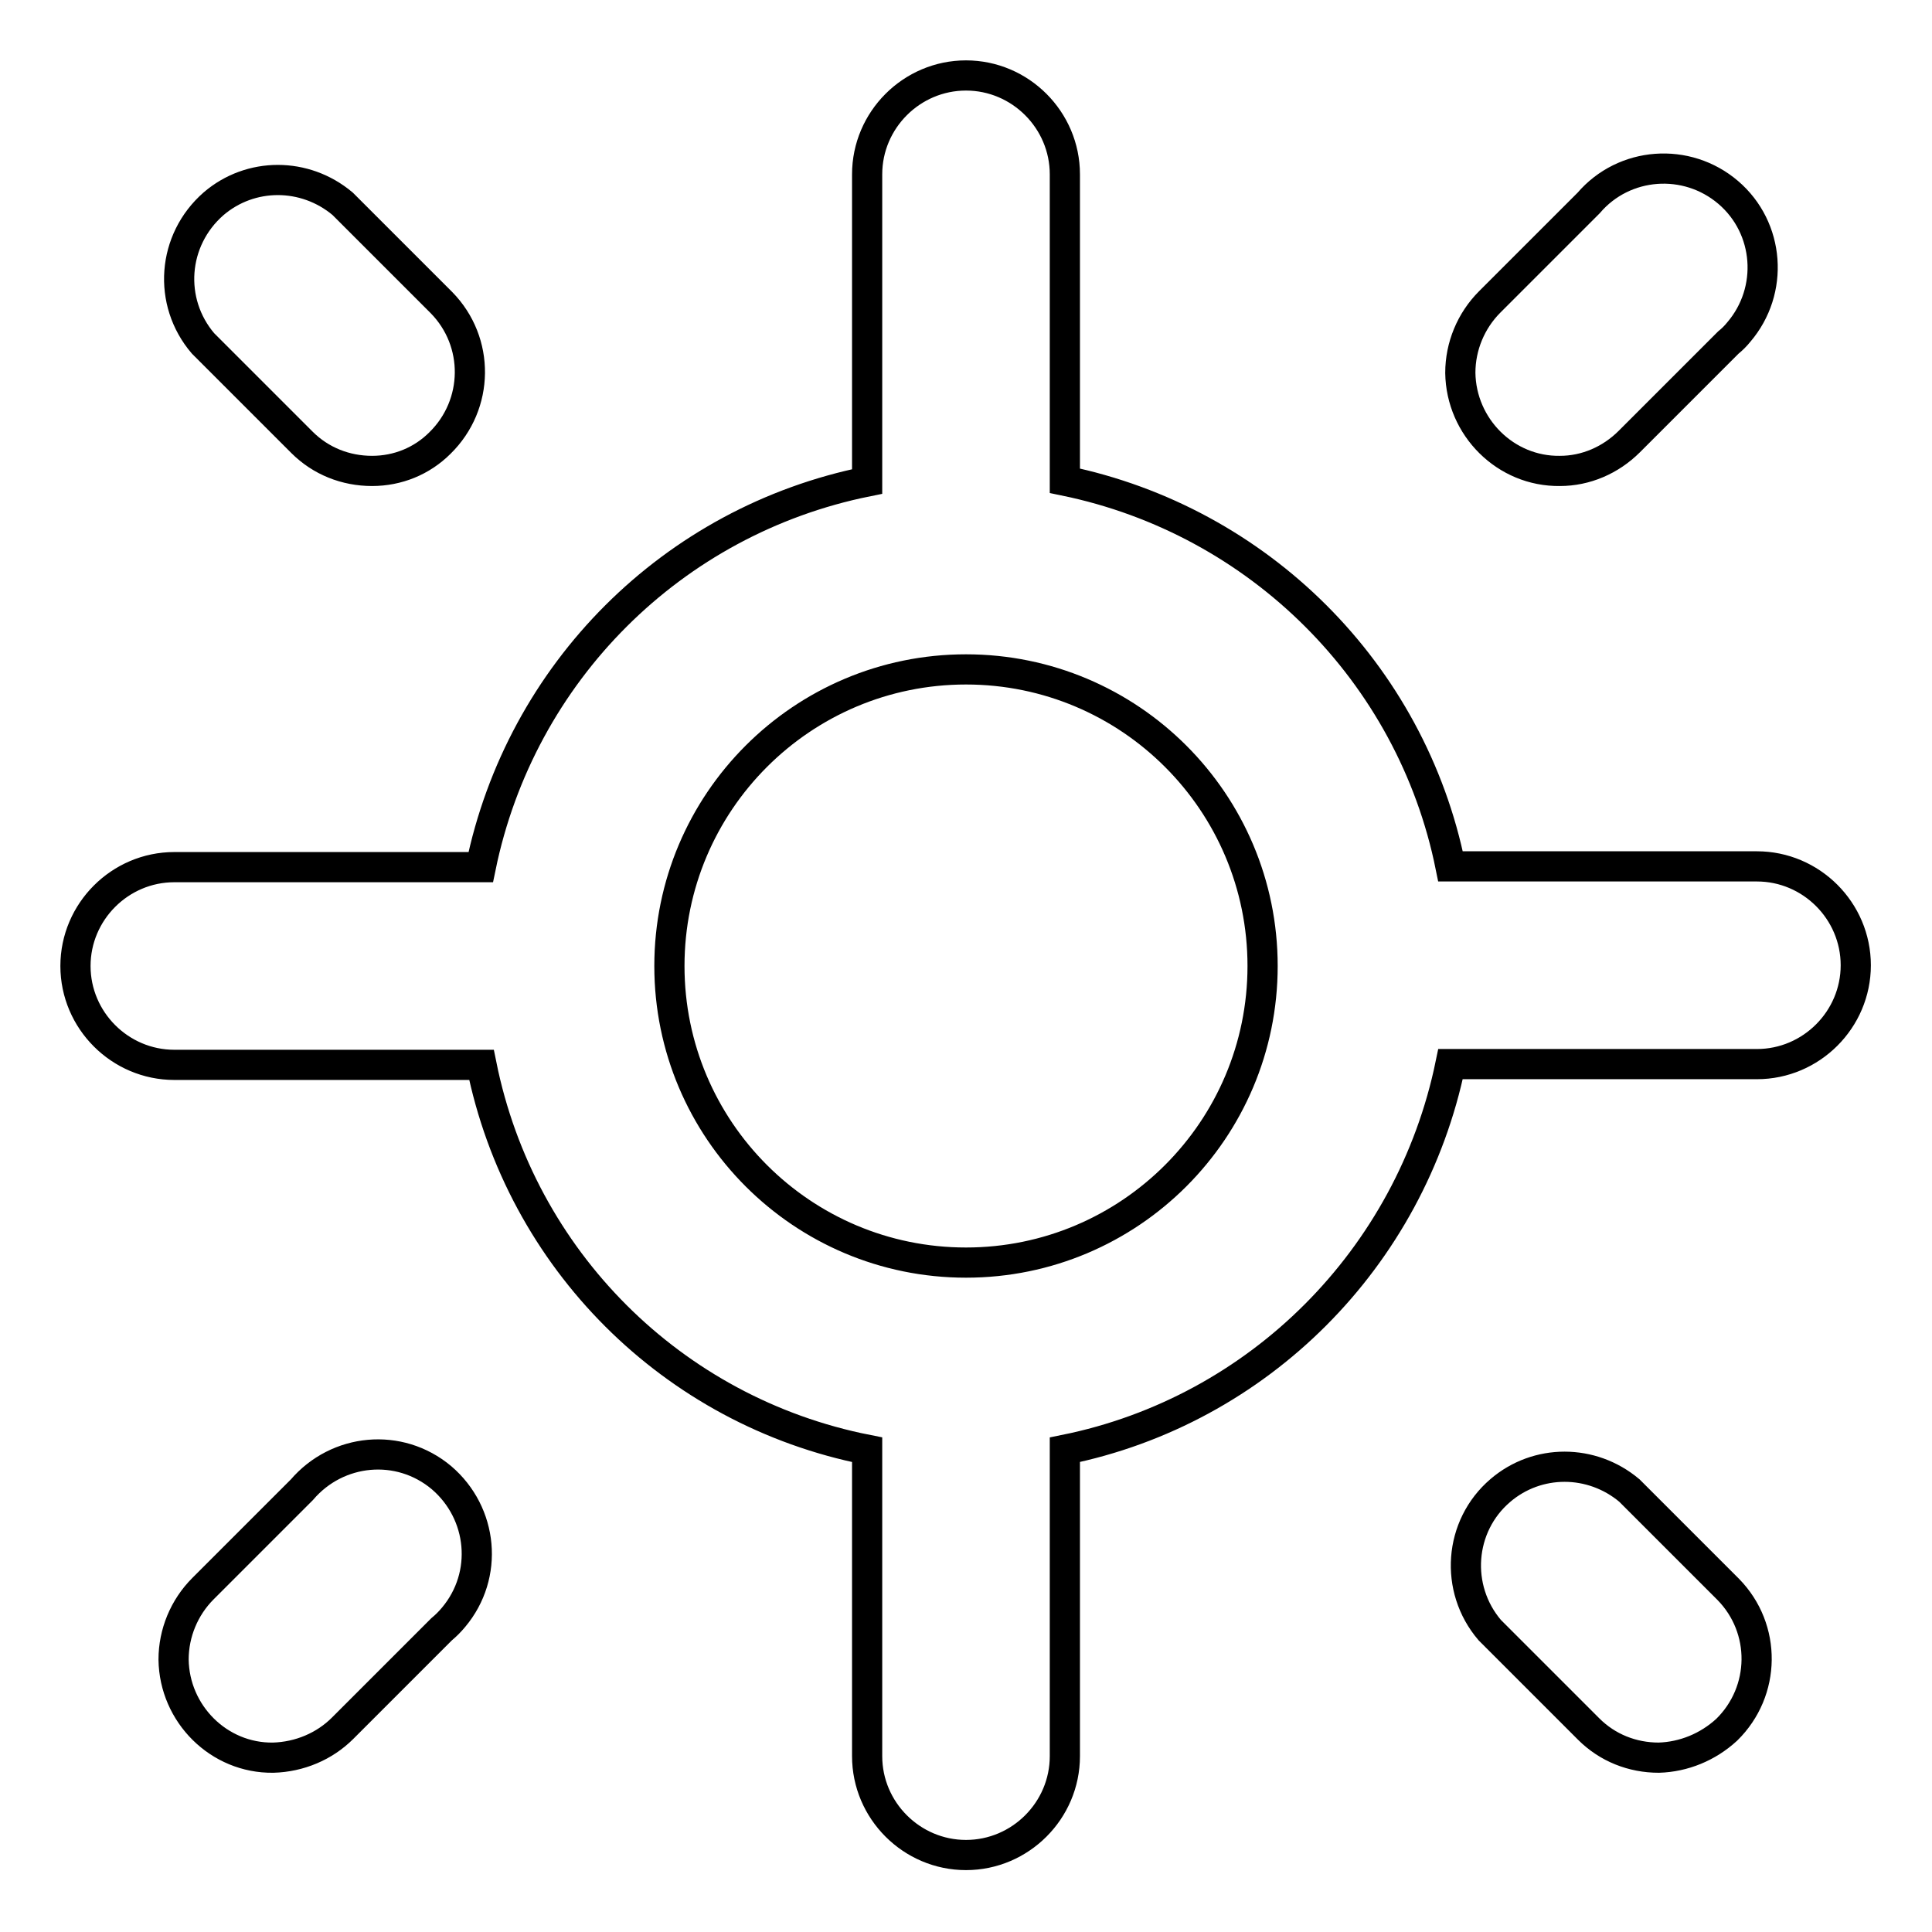 <?xml version="1.0" encoding="utf-8"?>
<!-- Svg Vector Icons : http://www.onlinewebfonts.com/icon -->
<!DOCTYPE svg PUBLIC "-//W3C//DTD SVG 1.1//EN" "http://www.w3.org/Graphics/SVG/1.1/DTD/svg11.dtd">
<svg version="1.1" xmlns="http://www.w3.org/2000/svg" xmlns:xlink="http://www.w3.org/1999/xlink" x="0px" y="0px" viewBox="0 0 256 256" enable-background="new 0 0 256 256" xml:space="preserve">
<g> <path stroke-width="4" fill-opacity="0" stroke="#000000"  d="M63.8,141.1H23.1c-7.2,0-13.1-5.9-13.1-13.1c0-7.2,5.9-13.1,13.1-13.1h40.6C69,89.1,89.1,69,114.9,63.8 V23.1c0-7.2,5.9-13.1,13.1-13.1c7.2,0,13.1,5.9,13.1,13.1v40.6c25.7,5.3,45.9,25.4,51.1,51.1h40.6c7.2,0,13.1,5.9,13.1,13.1 c0,7.2-5.9,13.1-13.1,13.1h-40.6c-5.3,25.7-25.4,45.9-51.1,51.1v40.6c0,7.2-5.9,13.1-13.1,13.1c-7.2,0-13.1-5.9-13.1-13.1v-40.6 C89.1,187,69,166.9,63.8,141.1z M128,88.7c-21.7,0-39.3,17.6-39.3,39.3c0,21.7,17.6,39.3,39.3,39.3c21.7,0,39.3-17.6,39.3-39.3 C167.3,106.3,149.7,88.7,128,88.7z M206.7,62.4c-7.2,0.1-13.1-5.8-13.2-13c0-3.5,1.4-6.9,3.9-9.4l13.1-13.1 c4.7-5.5,13-6.1,18.5-1.4c5.5,4.7,6.1,13,1.4,18.5c-0.4,0.5-0.9,1-1.4,1.4l-13.1,13.1C213.4,61,210.1,62.4,206.7,62.4z M36.2,232.9 c-7.2,0.1-13.1-5.8-13.2-13c0-3.5,1.4-6.9,3.9-9.4L40,197.4c4.7-5.5,12.9-6.3,18.5-1.6c5.5,4.7,6.3,12.9,1.6,18.5 c-0.5,0.6-1,1.1-1.6,1.6l-13.1,13.1C43,231.4,39.7,232.8,36.2,232.9z M219.8,232.9c-3.5,0-6.8-1.3-9.3-3.8L197.4,216 c-4.7-5.5-4.1-13.8,1.4-18.5c4.9-4.2,12.1-4.2,17.1,0l13.1,13.1c5.1,5.2,5,13.5-0.2,18.6C226.3,231.5,223.1,232.8,219.8,232.9z  M49.3,62.4c-3.5,0-6.8-1.3-9.3-3.8L26.9,45.5C22.2,40,22.8,31.8,28.3,27c4.9-4.2,12.1-4.2,17.1,0l13.1,13.1 c5.1,5.2,5,13.5-0.2,18.6C55.9,61.1,52.7,62.4,49.3,62.4z"/></g>
</svg>